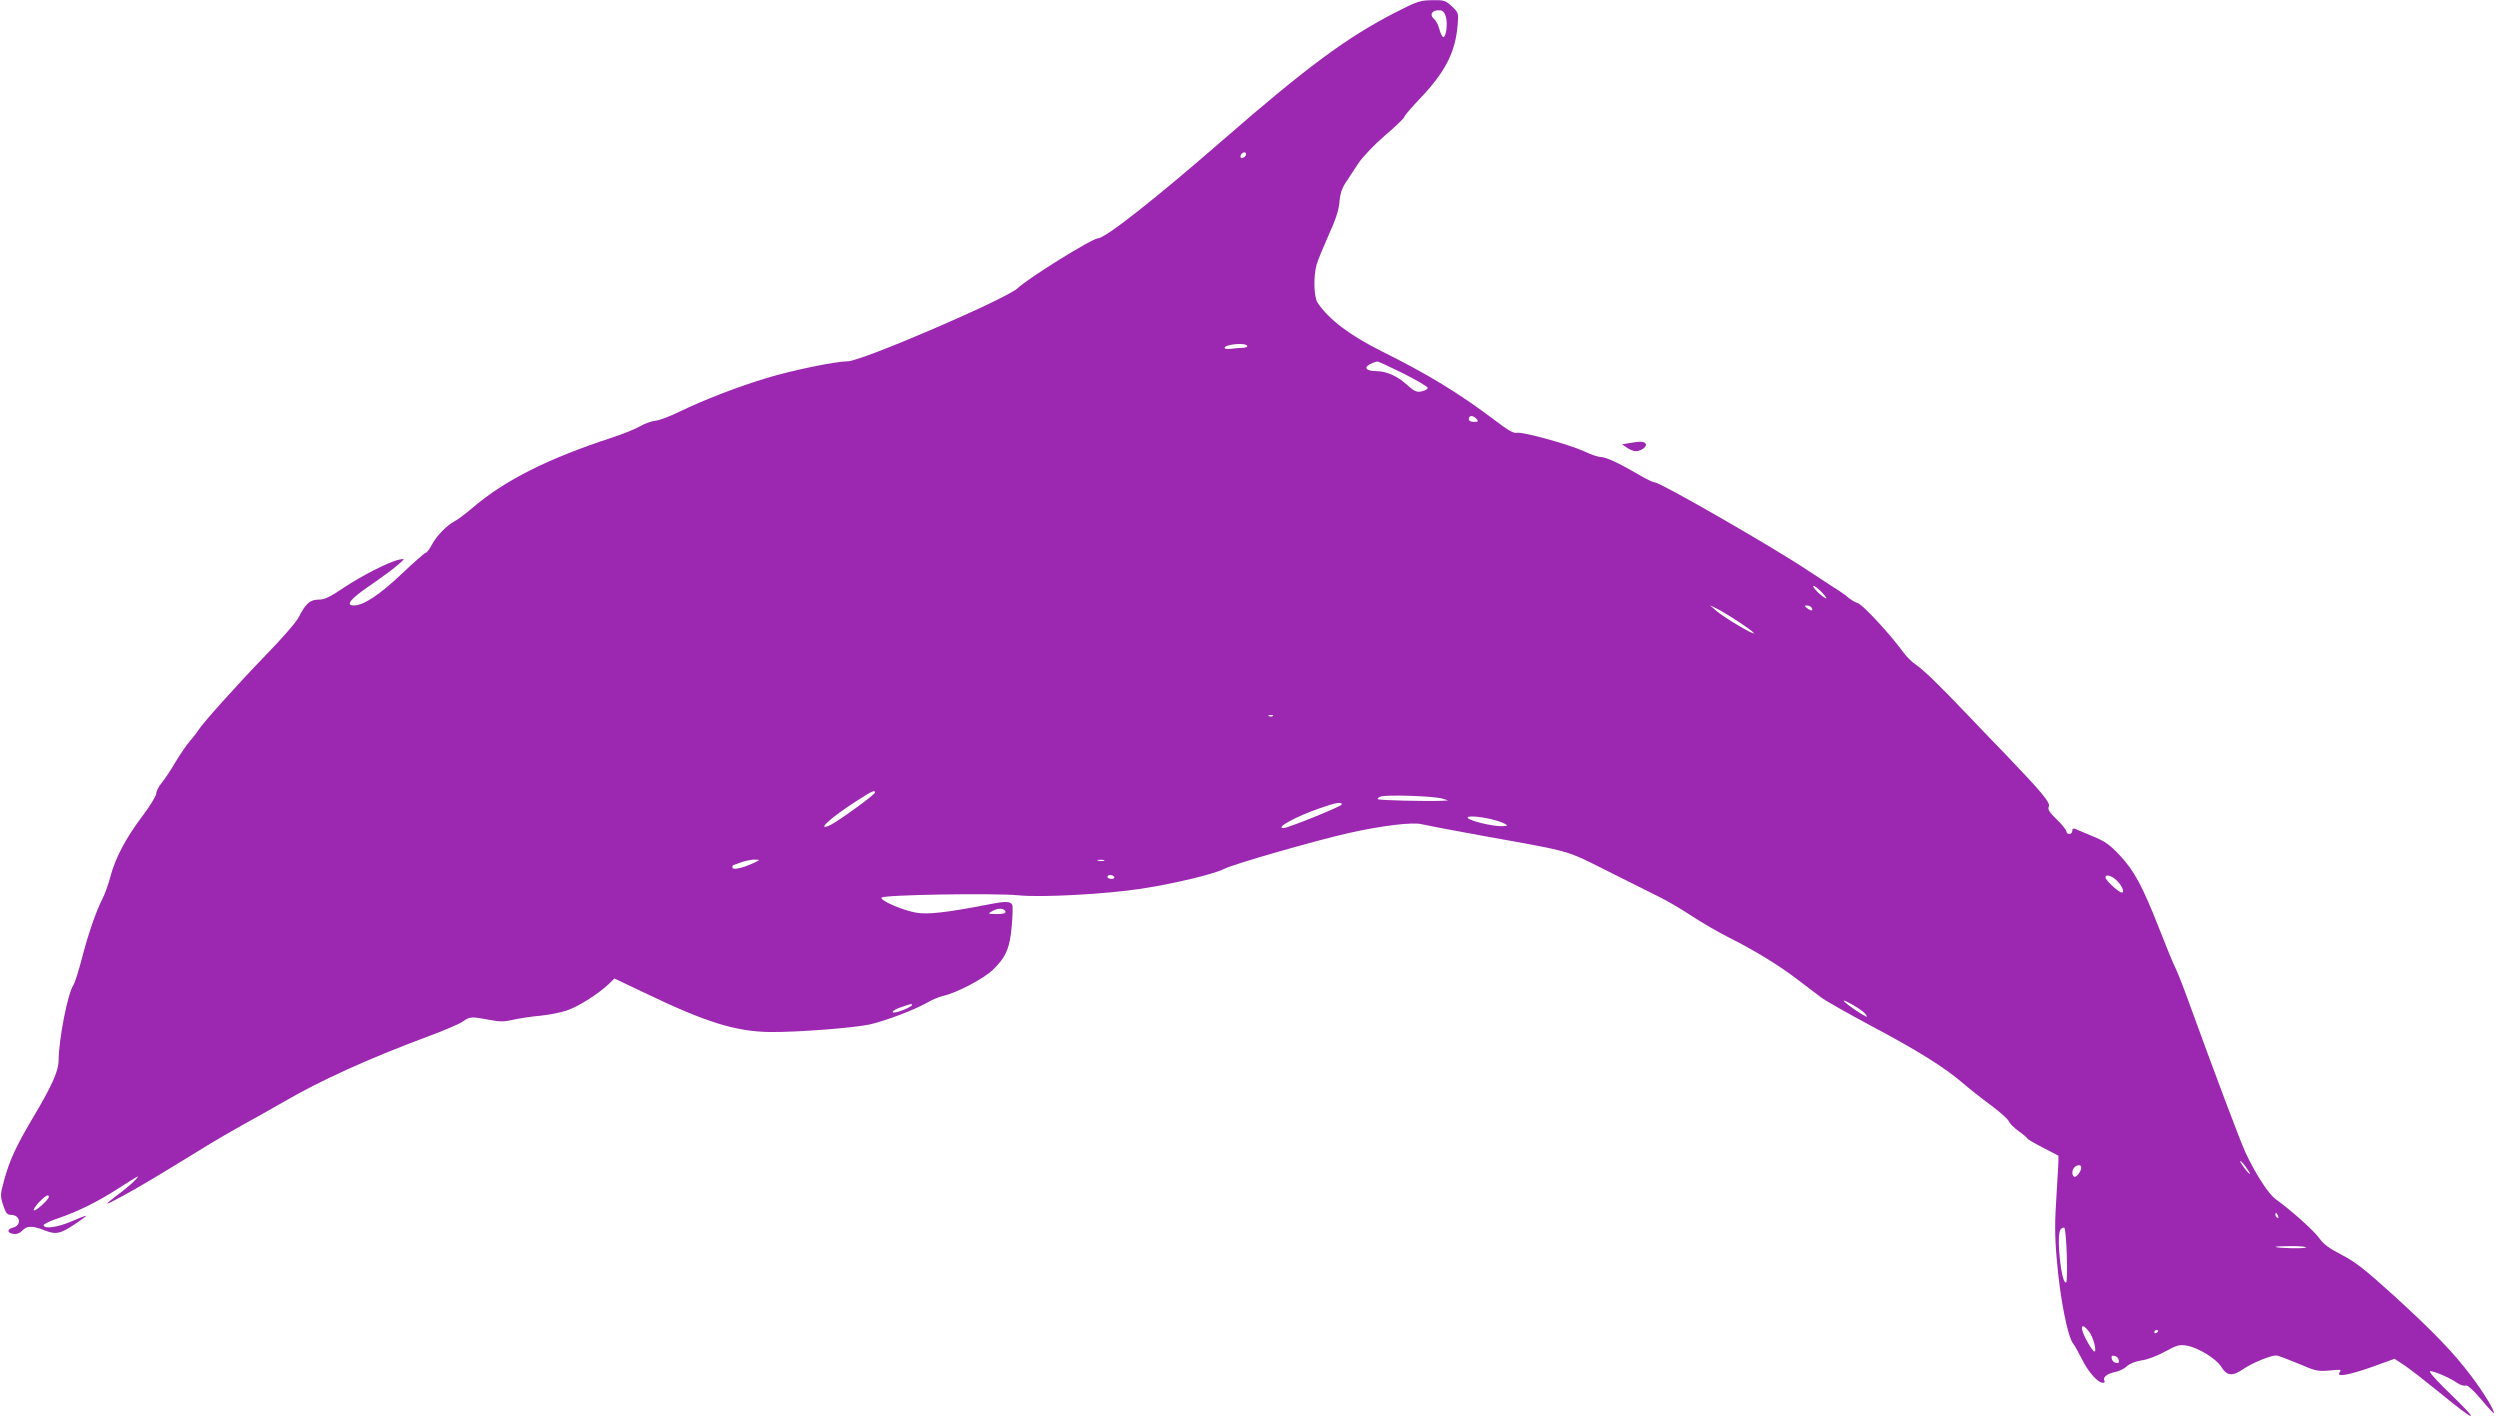 <?xml version="1.0" standalone="no"?>
<!DOCTYPE svg PUBLIC "-//W3C//DTD SVG 20010904//EN"
 "http://www.w3.org/TR/2001/REC-SVG-20010904/DTD/svg10.dtd">
<svg version="1.0" xmlns="http://www.w3.org/2000/svg"
 width="1280pt" height="730pt" viewBox="0 0 1280 730"
 preserveAspectRatio="xMidYMid meet">
<g transform="translate(0,730) scale(0.1,-0.1)"
fill="#9c27b0" stroke="none">
<path d="M7142 7235 c-248 -128 -451 -278 -882 -653 -341 -297 -601 -502 -638
-502 -29 0 -358 -204 -412 -256 -59 -55 -800 -374 -870 -374 -61 0 -285 -46
-416 -86 -149 -45 -324 -113 -441 -170 -51 -25 -108 -47 -127 -48 -19 -2 -54
-14 -78 -28 -23 -14 -88 -40 -143 -58 -330 -108 -546 -217 -711 -356 -38 -33
-82 -66 -97 -73 -41 -22 -94 -77 -117 -122 -11 -21 -25 -39 -30 -39 -5 0 -61
-49 -124 -109 -113 -107 -195 -161 -244 -161 -45 0 -19 33 82 102 54 37 117
83 140 103 41 36 41 36 11 30 -53 -11 -192 -82 -285 -144 -71 -48 -98 -61
-128 -61 -44 0 -67 -20 -102 -89 -12 -25 -87 -111 -169 -195 -148 -153 -328
-354 -345 -384 -5 -9 -24 -33 -41 -53 -18 -20 -52 -70 -76 -110 -24 -41 -56
-89 -71 -107 -15 -18 -28 -43 -28 -55 0 -12 -34 -67 -75 -121 -84 -112 -135
-211 -160 -305 -9 -36 -27 -85 -39 -110 -35 -68 -74 -182 -107 -309 -16 -62
-35 -122 -43 -135 -30 -45 -75 -278 -76 -387 0 -54 -35 -131 -135 -299 -83
-140 -116 -212 -144 -314 -20 -74 -20 -80 -5 -127 13 -40 21 -50 39 -50 50 0
58 -54 10 -66 -32 -8 -28 -28 6 -32 15 -2 32 5 44 18 23 25 51 25 115 0 59
-23 81 -18 172 45 57 40 56 40 -42 -1 -68 -28 -130 -37 -137 -18 -2 6 34 23
79 38 101 35 194 81 302 150 111 71 114 73 91 47 -11 -13 -47 -44 -80 -69 -90
-68 -88 -70 10 -17 87 47 189 108 415 247 58 36 151 90 205 120 55 30 149 83
210 118 191 111 437 222 743 336 78 29 156 62 172 74 35 25 44 26 133 9 55
-11 78 -11 125 0 31 7 96 17 143 21 47 5 111 18 141 30 58 22 152 82 204 131
l30 29 160 -76 c310 -149 463 -196 639 -198 141 -1 427 21 509 39 79 18 230
75 294 112 23 14 60 29 81 34 69 15 209 89 255 134 66 63 87 112 96 223 5 52
6 101 3 108 -8 20 -32 21 -123 3 -217 -42 -315 -53 -374 -41 -72 14 -178 61
-173 76 5 15 580 24 702 12 114 -12 450 6 630 34 164 25 372 75 422 101 45 24
470 146 639 184 170 38 328 57 373 45 20 -5 162 -32 316 -60 461 -83 417 -70
640 -182 110 -55 229 -115 264 -132 35 -17 107 -59 160 -94 53 -35 139 -85
191 -111 132 -66 261 -145 353 -216 43 -33 97 -74 120 -91 23 -18 141 -84 262
-149 230 -122 373 -211 464 -290 29 -25 93 -76 142 -112 49 -36 91 -74 94 -84
4 -10 26 -33 51 -51 24 -17 44 -34 44 -37 0 -3 35 -24 78 -46 42 -22 79 -41
81 -42 2 -1 -2 -87 -9 -190 -10 -147 -10 -220 0 -333 16 -202 56 -404 85 -440
7 -8 27 -44 45 -80 33 -66 81 -120 107 -120 8 0 11 5 8 10 -11 17 13 37 53 45
20 3 48 17 62 30 15 14 44 25 75 30 28 3 81 23 120 45 63 34 75 37 113 30 57
-10 151 -68 175 -108 28 -47 57 -50 112 -12 45 31 139 70 169 70 9 0 59 -19
112 -41 90 -39 101 -41 161 -36 56 6 63 5 53 -8 -23 -28 42 -17 164 26 l116
42 53 -35 c28 -19 109 -82 179 -139 186 -153 212 -159 63 -15 -77 74 -123 125
-113 126 21 0 103 -35 138 -60 16 -11 35 -17 43 -14 10 4 36 -19 79 -69 34
-41 65 -74 66 -72 8 7 -52 106 -114 188 -91 121 -192 226 -398 414 -147 133
-195 171 -266 208 -64 33 -94 55 -115 85 -26 38 -151 149 -222 199 -37 25
-107 134 -157 242 -30 67 -154 396 -295 784 -26 72 -55 144 -64 162 -10 18
-46 107 -82 199 -86 218 -127 295 -202 375 -52 55 -76 72 -140 98 -43 18 -84
35 -90 38 -8 3 -13 -2 -13 -11 0 -9 -7 -16 -15 -16 -8 0 -15 6 -15 13 0 7 -22
35 -49 61 -39 38 -48 53 -41 66 10 19 -37 75 -220 266 -58 60 -146 151 -194
202 -142 149 -228 233 -267 259 -20 13 -50 43 -66 66 -63 87 -206 242 -231
249 -13 4 -34 16 -46 26 -11 11 -48 37 -81 57 -33 21 -91 59 -130 85 -171 115
-754 450 -782 450 -8 0 -45 17 -81 39 -107 62 -170 91 -196 91 -13 0 -52 13
-87 30 -80 36 -315 101 -343 94 -16 -4 -47 14 -116 67 -182 137 -339 233 -579
352 -161 81 -267 161 -325 247 -19 29 -22 134 -5 195 6 22 34 89 61 150 36 78
52 127 56 170 3 42 13 72 32 100 14 22 44 66 65 99 23 34 80 94 137 143 54 46
98 89 98 94 0 6 36 48 79 93 130 136 182 237 194 376 5 63 5 65 -29 97 -33 31
-40 33 -102 32 -62 -1 -77 -6 -190 -64z m261 -22 c10 -35 1 -103 -13 -103 -5
0 -14 17 -20 39 -5 21 -17 44 -25 51 -30 25 -13 51 30 47 12 -1 23 -13 28 -34z
m-1023 -702 c0 -12 -20 -25 -27 -18 -7 7 6 27 18 27 5 0 9 -4 9 -9z m5 -981
c4 -6 -6 -10 -22 -11 -15 0 -43 -2 -60 -5 -18 -2 -33 0 -33 5 0 18 105 28 115
11z m800 -142 c69 -35 125 -68 125 -74 0 -6 -14 -14 -31 -18 -27 -5 -38 0 -79
37 -48 43 -103 67 -156 67 -40 0 -59 13 -42 27 13 10 37 21 50 22 4 1 64 -27
133 -61z m375 -233 c11 -13 8 -15 -14 -15 -16 0 -26 5 -26 15 0 8 6 15 14 15
7 0 19 -7 26 -15z m1771 -891 c20 -22 26 -32 14 -26 -25 13 -72 62 -59 62 6 0
26 -16 45 -36z m-429 -148 c43 -28 78 -54 78 -58 0 -11 -157 83 -193 115 l-32
28 35 -17 c19 -9 70 -40 112 -68z m373 73 c11 -17 0 -20 -21 -4 -17 13 -17 14
-2 15 9 0 20 -5 23 -11z m-2758 -555 c-3 -3 -12 -4 -19 -1 -8 3 -5 6 6 6 11 1
17 -2 13 -5z m-2037 -392 c0 -10 -181 -142 -228 -166 -18 -9 -32 -12 -32 -7 0
13 75 72 166 130 80 52 94 58 94 43z m2905 -31 l30 -9 -30 -2 c-83 -3 -320 2
-329 8 -6 3 0 9 14 14 33 10 277 2 315 -11z m-515 -30 c0 -9 -276 -121 -299
-121 -44 0 63 59 184 101 85 30 115 35 115 20z m760 -74 c30 -7 64 -18 75 -25
18 -10 15 -11 -20 -12 -46 0 -155 26 -169 41 -14 13 48 11 114 -4z m-3777
-228 c-55 -25 -103 -35 -103 -20 0 6 1 11 3 11 1 0 20 7 42 15 22 8 54 14 70
14 29 -1 29 -1 -12 -20z m1800 14 c-7 -2 -21 -2 -30 0 -10 3 -4 5 12 5 17 0
24 -2 18 -5z m52 -83 c3 -5 -3 -10 -14 -10 -12 0 -21 5 -21 10 0 6 6 10 14 10
8 0 18 -4 21 -10z m5142 -28 c22 -26 30 -52 17 -52 -15 0 -84 63 -84 77 0 22
40 7 67 -25z m-5699 -149 c2 -9 -10 -13 -45 -13 -47 1 -47 1 -23 15 29 17 62
16 68 -2z m4391 -513 c13 -11 22 -23 19 -25 -5 -5 -118 72 -118 81 0 7 73 -34
99 -56z m-4869 35 c0 -7 -39 -26 -71 -35 -45 -13 -34 7 14 23 47 17 57 19 57
12z m6850 -864 c-1 -10 -50 53 -50 63 0 6 11 -5 25 -24 14 -19 25 -36 25 -39z
m-874 4 c-9 -14 -21 -23 -26 -20 -16 10 -11 43 8 54 27 15 37 -4 18 -34z
m-10396 -123 c0 -14 -69 -76 -77 -69 -3 4 9 23 27 42 33 34 50 43 50 27z
m11414 -98 c3 -8 2 -12 -4 -9 -6 3 -10 10 -10 16 0 14 7 11 14 -7z m-1082
-202 c3 -73 1 -135 -3 -138 -25 -15 -52 243 -29 271 7 9 16 12 20 8 4 -4 10
-68 12 -141z m1225 41 c-7 -7 -149 -4 -156 3 -2 2 33 4 79 4 46 0 80 -3 77 -7z
m-1111 -431 c22 -28 41 -102 27 -102 -4 0 -20 22 -35 49 -42 73 -36 109 8 53z
m354 4 c0 -3 -4 -8 -10 -11 -5 -3 -10 -1 -10 4 0 6 5 11 10 11 6 0 10 -2 10
-4z m-202 -150 c3 -13 -1 -17 -14 -14 -11 2 -20 11 -22 22 -3 13 1 17 14 14
11 -2 20 -11 22 -22z"/>
<path d="M8340 5031 l-35 -6 25 -17 c13 -10 34 -18 45 -18 28 0 60 24 51 38
-8 13 -29 13 -86 3z"/>
</g>
</svg>
